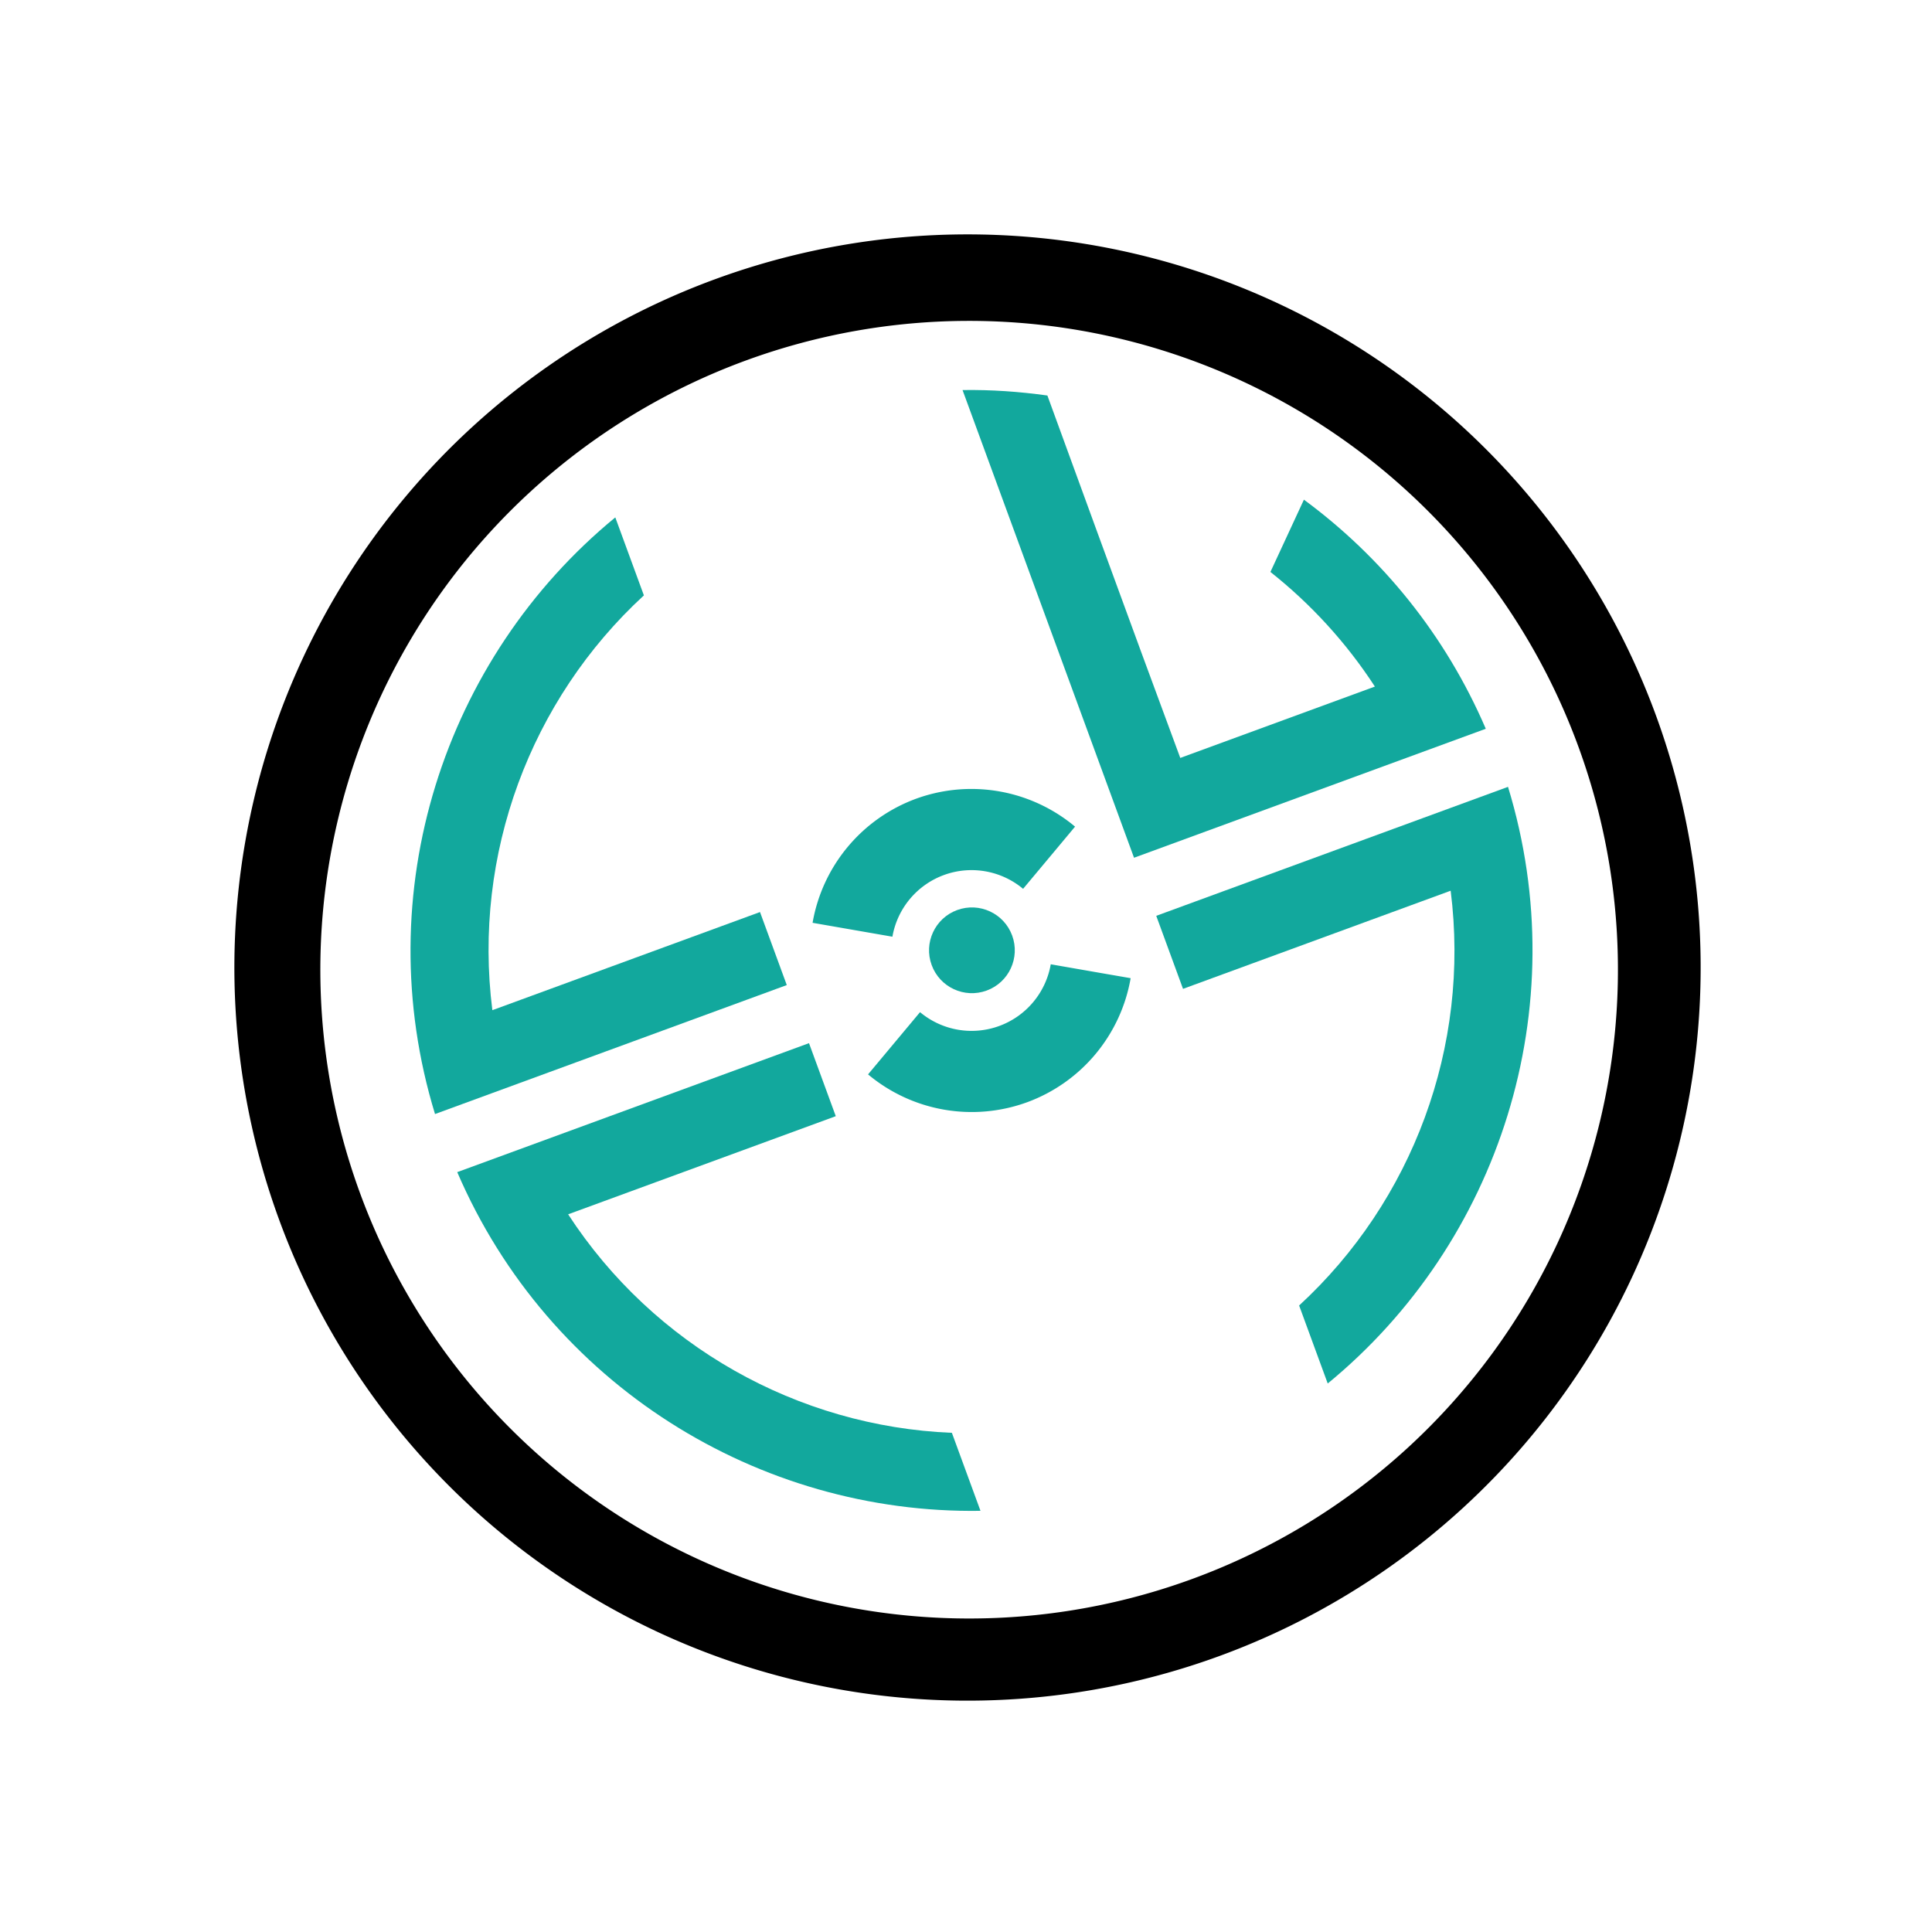 <?xml version="1.0" encoding="UTF-8" standalone="no"?>
<svg xmlns:inkscape="http://www.inkscape.org/namespaces/inkscape" xmlns:sodipodi="http://sodipodi.sourceforge.net/DTD/sodipodi-0.dtd" xmlns="http://www.w3.org/2000/svg" xmlns:svg="http://www.w3.org/2000/svg" width="31.75mm" height="31.75mm" viewBox="0 0 31.75 31.75" version="1.1" id="svg8" inkscape:version="1.3.1 (9b9bdc1480, 2023-11-25, custom)" sodipodi:docname="07b828cdb31bb5077ef1205b887e7ef7efbd6d4a.svg" data-ember-extension="1" xml:space="preserve">
  <defs id="defs2"/>
  <g inkscape:label="Layer 1" inkscape:groupmode="layer" id="layer1" transform="translate(328.536,-7.347)">
    <g id="g1554" transform="matrix(0.12,-0.044,0.044,0.12,-409.541,-13.053)" style="fill:#ed207b;fill-opacity:1">
      <g transform="translate(59.419,231.871)" id="g1223" style="fill:#ed207b;fill-opacity:1">
        <path style="color:#000000;font-style:normal;font-variant:normal;font-weight:normal;font-stretch:normal;font-size:medium;line-height:normal;font-family:sans-serif;font-variant-ligatures:normal;font-variant-position:normal;font-variant-caps:normal;font-variant-numeric:normal;font-variant-alternates:normal;font-feature-settings:normal;text-indent:0;text-align:start;text-decoration:none;text-decoration-line:none;text-decoration-style:solid;text-decoration-color:#000000;letter-spacing:normal;word-spacing:normal;text-transform:none;writing-mode:lr-tb;direction:ltr;text-orientation:mixed;dominant-baseline:auto;baseline-shift:baseline;text-anchor:start;white-space:normal;shape-padding:0;clip-rule:nonzero;display:inline;overflow:visible;visibility:visible;opacity:1;isolation:auto;mix-blend-mode:normal;color-interpolation:sRGB;color-interpolation-filters:linearRGB;solid-color:#000000;solid-opacity:1;vector-effect:none;fill:#12a89d;fill-opacity:1;fill-rule:nonzero;stroke:none;stroke-width:20;stroke-linecap:butt;stroke-linejoin:miter;stroke-miterlimit:10;stroke-dasharray:none;stroke-dashoffset:0;stroke-opacity:1;color-rendering:auto;image-rendering:auto;shape-rendering:auto;text-rendering:auto;enable-background:accumulate" d="m 532.164,361.947 c -26.916,-9.405 -46.548,-34.328 -48.173,-64.047 h 48.173 v 10.001 h -36.653 c 4.522,19.698 18.344,35.786 36.653,43.365 z" id="path837-0-5-0-5-1-8-0" inkscape:connector-curvature="0"/>
        <path style="color:#000000;font-style:normal;font-variant:normal;font-weight:normal;font-stretch:normal;font-size:medium;line-height:normal;font-family:sans-serif;font-variant-ligatures:normal;font-variant-position:normal;font-variant-caps:normal;font-variant-numeric:normal;font-variant-alternates:normal;font-feature-settings:normal;text-indent:0;text-align:start;text-decoration:none;text-decoration-line:none;text-decoration-style:solid;text-decoration-color:#000000;letter-spacing:normal;word-spacing:normal;text-transform:none;writing-mode:lr-tb;direction:ltr;text-orientation:mixed;dominant-baseline:auto;baseline-shift:baseline;text-anchor:start;white-space:normal;shape-padding:0;clip-rule:nonzero;display:inline;overflow:visible;visibility:visible;opacity:1;isolation:auto;mix-blend-mode:normal;color-interpolation:sRGB;color-interpolation-filters:linearRGB;solid-color:#000000;solid-opacity:1;vector-effect:none;fill:#12a89d;fill-opacity:1;fill-rule:nonzero;stroke:none;stroke-width:20;stroke-linecap:butt;stroke-linejoin:miter;stroke-miterlimit:10;stroke-dasharray:none;stroke-dashoffset:0;stroke-opacity:1;color-rendering:auto;image-rendering:auto;shape-rendering:auto;text-rendering:auto;enable-background:accumulate" d="m 579.719,361.947 c 26.916,-9.405 46.548,-34.328 48.173,-64.047 h -48.173 v 10.001 h 36.653 c -4.522,19.698 -18.344,35.786 -36.653,43.365 z" id="path837-0-5-0-5-1-8-4" inkscape:connector-curvature="0"/>
      </g>
      <path style="color:#000000;font-style:normal;font-variant:normal;font-weight:normal;font-stretch:normal;font-size:medium;line-height:normal;font-family:sans-serif;font-variant-ligatures:normal;font-variant-position:normal;font-variant-caps:normal;font-variant-numeric:normal;font-variant-alternates:normal;font-feature-settings:normal;text-indent:0;text-align:start;text-decoration:none;text-decoration-line:none;text-decoration-style:solid;text-decoration-color:#000000;letter-spacing:normal;word-spacing:normal;text-transform:none;writing-mode:lr-tb;direction:ltr;text-orientation:mixed;dominant-baseline:auto;baseline-shift:baseline;text-anchor:start;white-space:normal;shape-padding:0;clip-rule:nonzero;display:inline;overflow:visible;visibility:visible;isolation:auto;mix-blend-mode:normal;color-interpolation:sRGB;color-interpolation-filters:linearRGB;solid-color:#000000;solid-opacity:1;vector-effect:none;fill:#12a89d;fill-opacity:1;fill-rule:nonzero;stroke:none;stroke-width:20;stroke-linecap:butt;stroke-linejoin:miter;stroke-miterlimit:10;stroke-dasharray:none;stroke-dashoffset:0;stroke-opacity:1;color-rendering:auto;image-rendering:auto;shape-rendering:auto;text-rendering:auto;enable-background:accumulate" d="m 591.471,457.729 c -26.916,9.405 -46.548,34.328 -48.173,64.047 h 48.173 V 511.775 H 554.818 c 4.522,-19.698 18.344,-35.786 36.653,-43.365 z" id="path837-0-5-0-5-1-8" inkscape:connector-curvature="0"/>
      <path style="color:#000000;font-style:normal;font-variant:normal;font-weight:normal;font-stretch:normal;font-size:medium;line-height:normal;font-family:sans-serif;font-variant-ligatures:normal;font-variant-position:normal;font-variant-caps:normal;font-variant-numeric:normal;font-variant-alternates:normal;font-feature-settings:normal;text-indent:0;text-align:start;text-decoration:none;text-decoration-line:none;text-decoration-style:solid;text-decoration-color:#000000;letter-spacing:normal;word-spacing:normal;text-transform:none;writing-mode:lr-tb;direction:ltr;text-orientation:mixed;dominant-baseline:auto;baseline-shift:baseline;text-anchor:start;white-space:normal;shape-padding:0;clip-rule:nonzero;display:inline;overflow:visible;visibility:visible;isolation:auto;mix-blend-mode:normal;color-interpolation:sRGB;color-interpolation-filters:linearRGB;solid-color:#000000;solid-opacity:1;vector-effect:none;fill:#12a89d;fill-opacity:1;fill-rule:nonzero;stroke:none;stroke-width:24.625;stroke-linecap:butt;stroke-linejoin:miter;stroke-miterlimit:10;stroke-dasharray:none;stroke-dashoffset:0;stroke-opacity:1;color-rendering:auto;image-rendering:auto;shape-rendering:auto;text-rendering:auto;enable-background:accumulate" d="m 639.027,457.729 v 64.047 h 10 38.172 c -0.719,-13.153 -4.971,-25.362 -11.814,-35.706 l -7.243,7.243 c 3.442,5.621 6.017,11.836 7.538,18.461 h -26.652 c -0.073,-16.319 0,-49.632 0,-49.632 -3.218,-1.715 -6.515,-3.196 -10,-4.414 z" id="path837-0-5-0-5-1-8-47" inkscape:connector-curvature="0" sodipodi:nodetypes="cccccccccc"/>
      <path id="path837-5-1" style="fill:#12a89d;fill-opacity:1;stroke:none;stroke-width:0.455;stroke-miterlimit:10;stroke-dasharray:none;stroke-dashoffset:0;stroke-opacity:1" d="M 60.102 49.957 A 10.038 10.038 0 0 0 56.594 50.557 A 10.038 10.038 0 0 0 50.152 58.248 L 52.135 58.598 L 55.109 59.123 A 4.993 4.993 0 0 1 58.318 55.299 A 4.993 4.993 0 0 1 63.234 56.168 L 65.178 53.854 L 66.471 52.312 A 10.038 10.038 0 0 0 60.102 49.957 z M 64.941 60.859 A 4.993 4.993 0 0 1 61.732 64.684 A 4.993 4.993 0 0 1 56.814 63.814 L 54.873 66.127 L 53.576 67.672 A 10.038 10.038 0 0 0 63.457 69.424 A 10.038 10.038 0 0 0 69.902 61.734 L 67.916 61.385 L 64.941 60.859 z " transform="matrix(1.945,0.708,-0.708,1.945,541.036,366.602)"/>
      <circle style="fill:#12a89d;fill-opacity:1;stroke:none;stroke-width:0.25;stroke-miterlimit:10;stroke-dasharray:none;stroke-dashoffset:0;stroke-opacity:1" id="path837-9" cx="615.36" cy="525.774" r="5.512"/>
    </g>
    <path id="path837-2" style="opacity:1;fill:#000000;fill-opacity:1;stroke:none;stroke-width:2.062;stroke-miterlimit:10;stroke-dasharray:none;stroke-dashoffset:0;stroke-opacity:1" d="M 60.016 14.535 A 45.465 45.465 0 0 0 44.461 17.273 A 45.465 45.465 0 0 0 17.273 75.539 A 45.465 45.465 0 0 0 75.539 102.727 A 45.465 45.465 0 0 0 102.727 44.461 A 45.465 45.465 0 0 0 60.016 14.535 z M 59.934 19.9 A 40.236 40.236 0 0 1 97.912 46.383 A 40.236 40.236 0 0 1 73.854 97.947 A 40.236 40.236 0 0 1 22.289 73.887 A 40.236 40.236 0 0 1 46.348 22.322 A 40.236 40.236 0 0 1 59.934 19.9 z " transform="matrix(0.265,0,0,0.265,-328.536,7.347)"/>
  </g>
</svg>

